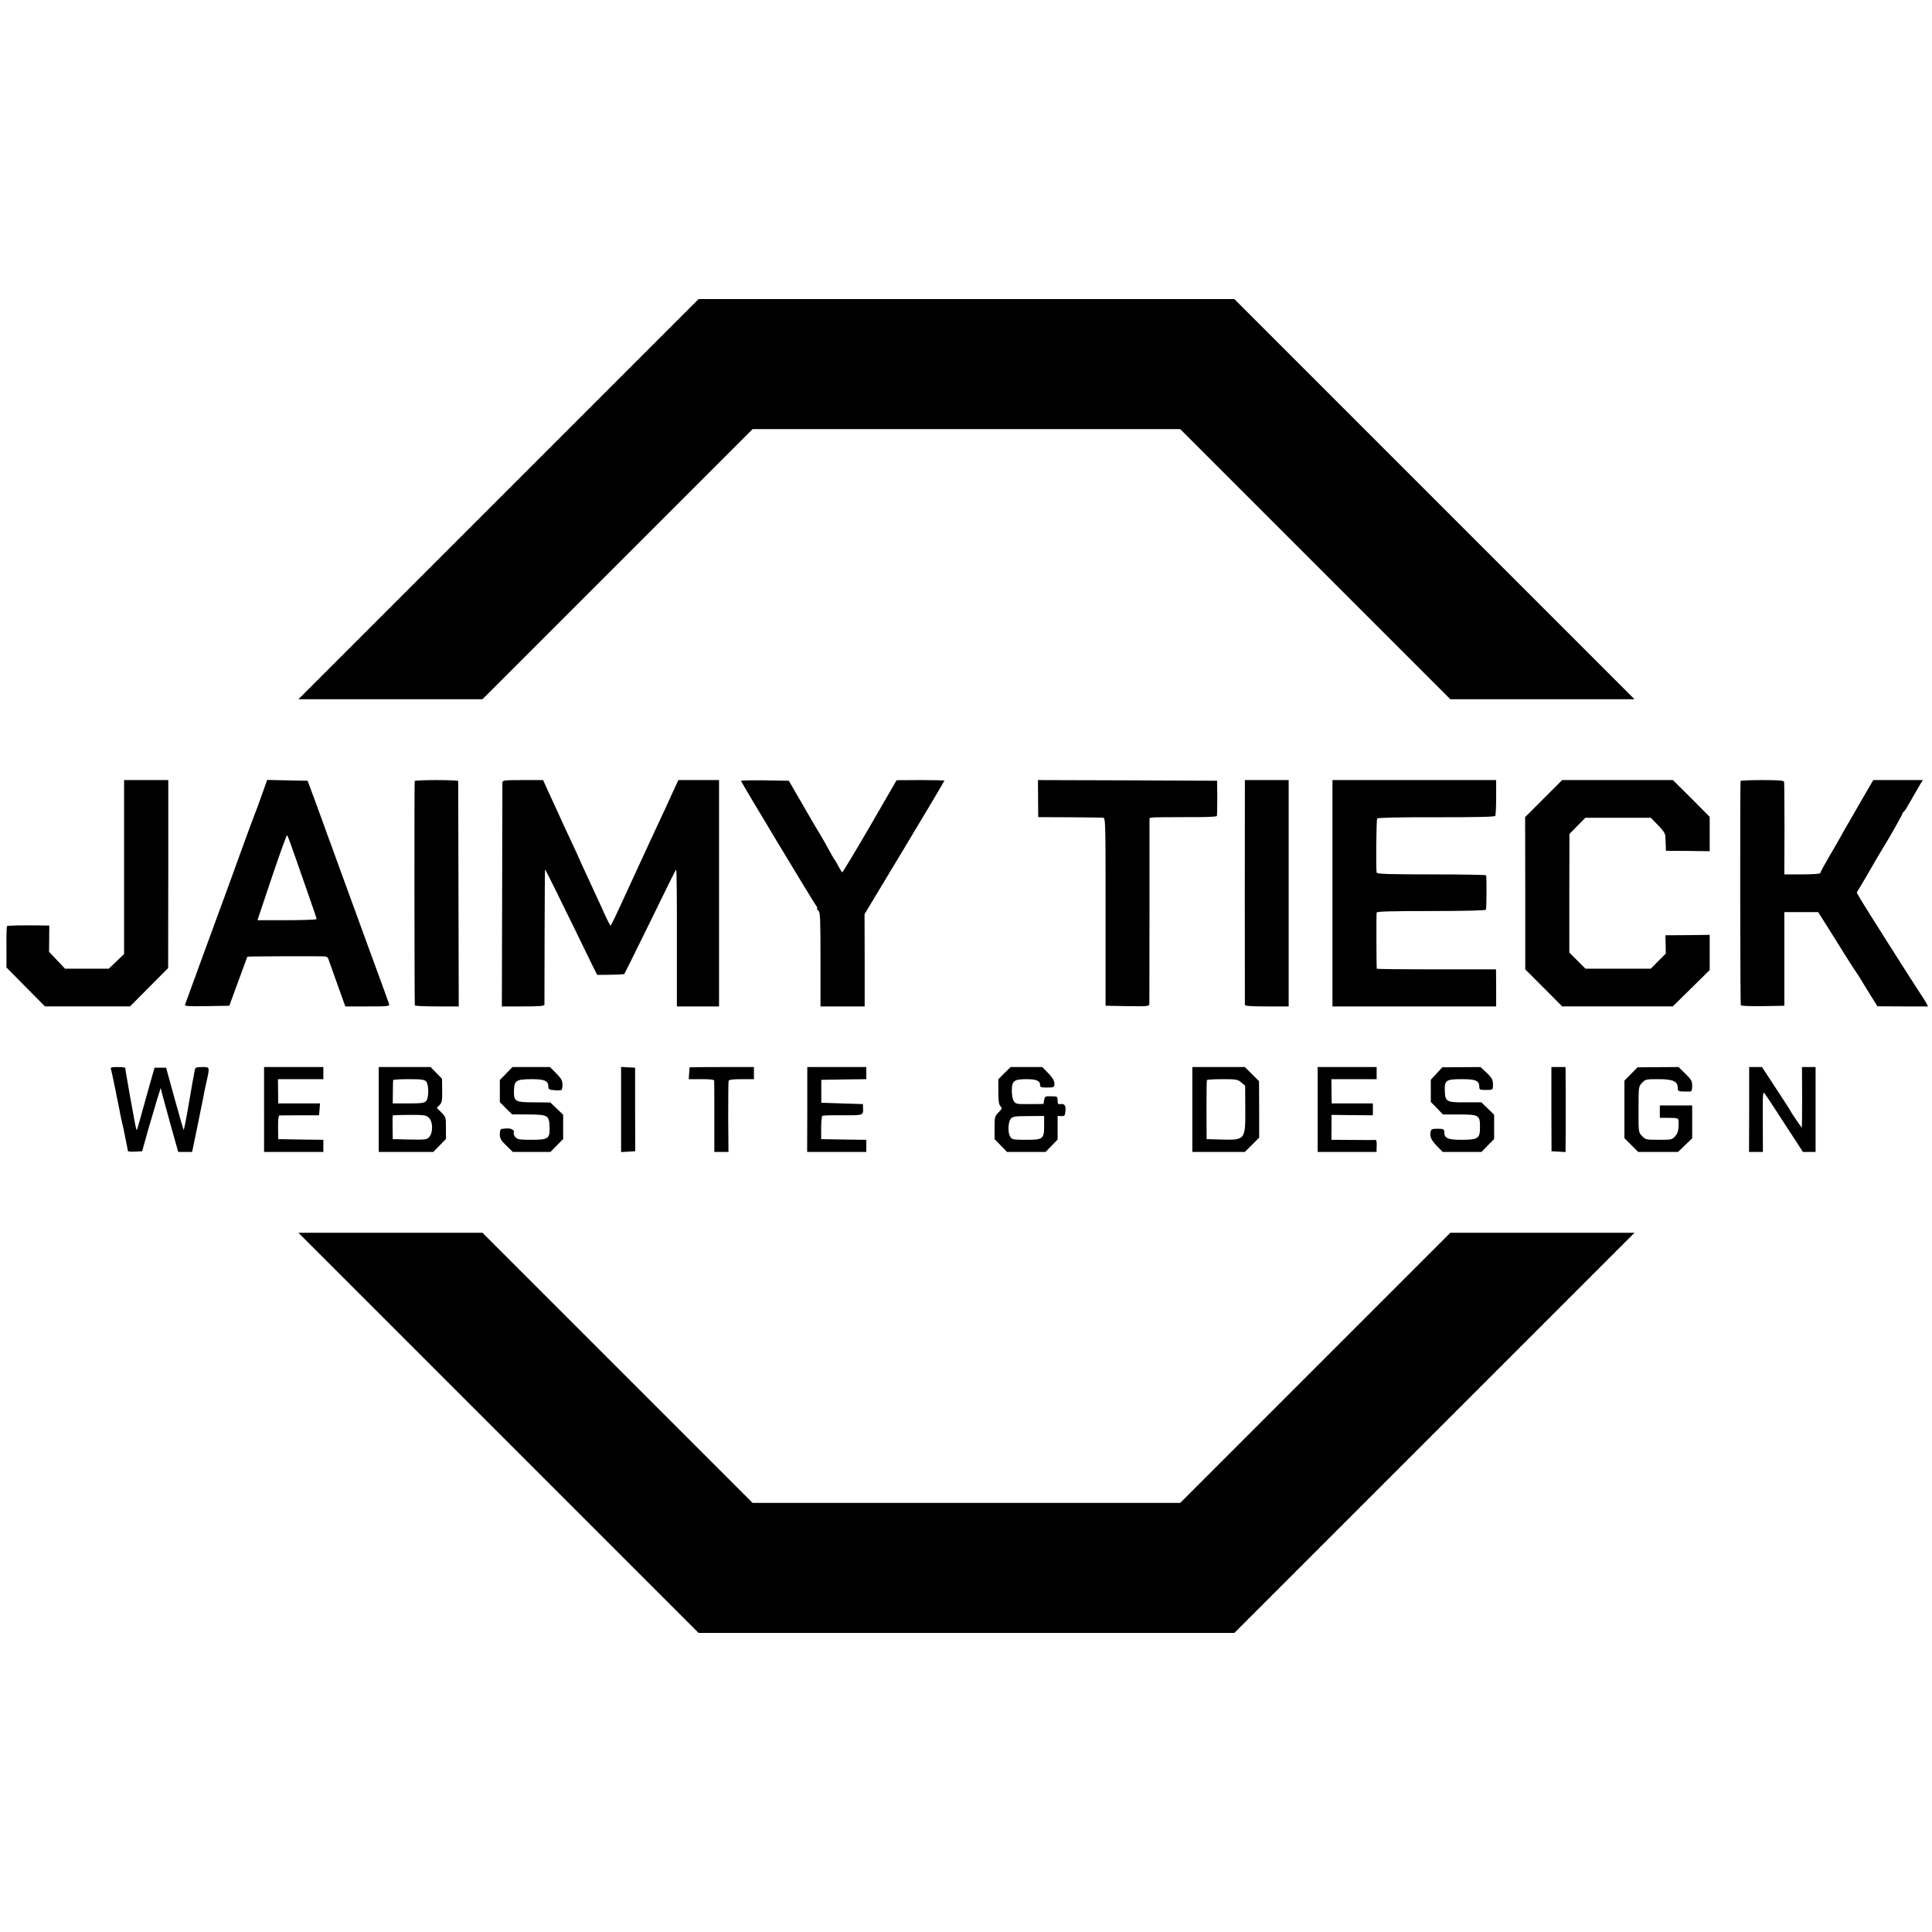 <?xml version="1.0" standalone="no"?>
<!DOCTYPE svg PUBLIC "-//W3C//DTD SVG 20010904//EN"
 "http://www.w3.org/TR/2001/REC-SVG-20010904/DTD/svg10.dtd">
<svg version="1.0" xmlns="http://www.w3.org/2000/svg"
 width="1434pt" height="1434pt" viewBox="0 0 1434 1434"
 preserveAspectRatio="xMidYMid meet">
<g transform="translate(0,1434) scale(0.1,-0.1)"
fill="#000000" stroke="none">
<path d="M3700 10635 l-1485 -1485 683 0 683 0 1003 1003 1002 1002 1587 0
1587 0 1002 -1002 1003 -1003 684 0 683 0 -1485 1485 -1485 1485 -1988 0
-1989 0 -1485 -1485z"/>
<path d="M921 7904 l0 -645 -57 -55 -57 -54 -162 0 -162 0 -60 63 -59 62 1 98
1 97 -50 1 c-146 2 -259 0 -264 -5 -3 -3 -5 -74 -4 -156 l0 -151 143 -145 143
-144 316 0 315 0 142 143 141 142 1 698 0 697 -164 0 -164 0 0 -646z"/>
<path d="M1941 8433 c-23 -65 -46 -127 -51 -138 -5 -11 -48 -128 -96 -260 -47
-132 -111 -305 -140 -385 -29 -80 -103 -282 -165 -450 -61 -168 -114 -311
-116 -318 -4 -10 30 -12 162 -10 l167 3 66 180 c36 99 67 182 68 184 3 3 522
5 577 2 10 -1 19 -7 22 -13 2 -7 32 -91 66 -185 l62 -173 165 0 c152 0 164 1
160 18 -3 9 -76 211 -163 447 -86 237 -174 477 -195 535 -21 58 -52 143 -69
190 -18 47 -41 110 -51 140 -11 30 -44 120 -73 200 l-54 145 -150 3 -150 3
-42 -118z m252 -458 c31 -88 79 -225 106 -304 28 -80 51 -148 51 -153 0 -4
-99 -8 -220 -8 l-219 0 107 319 c59 175 110 316 113 312 4 -3 32 -78 62 -166z"/>
<path d="M3078 8543 c-3 -7 -2 -1644 1 -1665 1 -5 74 -8 164 -8 l162 0 -2 832
c-1 458 -2 836 -2 841 -1 4 -73 7 -160 7 -88 0 -161 -3 -163 -7z"/>
<path d="M3729 8533 c0 -10 -1 -388 -2 -840 l-2 -823 158 0 c118 0 157 3 158
13 0 6 1 236 1 510 1 273 2 496 4 494 4 -4 117 -231 234 -472 56 -115 113
-233 127 -261 l26 -50 98 1 c54 1 100 3 103 6 2 2 68 135 146 294 197 403 233
476 239 480 3 2 6 -226 5 -506 l0 -509 156 0 157 0 0 840 0 840 -151 0 -151 0
-45 -97 c-24 -54 -68 -150 -98 -213 -72 -155 -77 -165 -185 -400 -157 -342
-171 -370 -176 -370 -3 0 -33 60 -65 133 -33 72 -84 183 -113 245 -29 62 -53
114 -53 116 0 2 -22 50 -49 107 -26 57 -60 129 -74 159 -13 30 -39 87 -57 125
-18 39 -45 98 -61 133 l-28 62 -151 0 c-136 0 -150 -2 -151 -17z"/>
<path d="M5500 8544 c0 -8 540 -905 557 -925 7 -9 11 -18 8 -21 -3 -3 1 -11
10 -18 13 -11 15 -61 15 -361 l0 -349 164 0 164 0 0 343 -1 342 297 493 c163
271 296 495 296 498 0 2 -80 4 -177 4 l-178 -1 -199 -344 c-110 -189 -202
-342 -205 -340 -3 2 -15 21 -26 42 -10 21 -24 45 -31 53 -6 8 -28 45 -47 82
-20 37 -46 82 -57 100 -12 18 -69 116 -128 218 l-107 185 -178 3 c-97 1 -177
0 -177 -4z"/>
<path d="M7705 8413 l1 -138 229 -1 c127 -1 239 -2 250 -3 21 -1 21 -3 21
-698 l0 -698 162 -3 c149 -2 162 -1 163 15 0 10 0 325 1 699 l0 682 21 4 c12
2 124 3 249 3 151 -1 228 2 230 9 2 6 3 67 3 136 l-1 125 -665 3 -665 2 1
-137z"/>
<path d="M9240 8523 c-1 -40 -1 -1625 0 -1640 0 -10 39 -13 163 -13 l162 0 0
840 0 840 -162 0 -163 0 0 -27z"/>
<path d="M9890 7710 l0 -840 608 0 607 0 0 138 -1 137 -442 0 c-243 0 -442 2
-443 5 -3 15 -4 407 -1 417 3 8 109 11 404 11 256 0 403 4 407 10 5 8 6 221 2
255 -1 4 -183 7 -405 7 -314 0 -405 3 -408 13 -6 20 -3 391 4 402 4 6 167 10
437 9 301 0 434 3 439 10 4 6 7 68 7 138 l0 128 -607 0 -608 0 0 -840z"/>
<path d="M11458 8413 l-138 -138 1 -565 0 -565 137 -137 137 -138 410 0 411 0
137 135 137 135 0 130 0 131 -164 -2 -165 -1 2 -68 1 -68 -56 -56 -55 -56
-242 0 -243 0 -60 60 -60 60 0 440 1 440 59 60 59 60 243 0 243 0 53 -54 c38
-39 54 -62 55 -83 1 -15 2 -46 3 -68 l1 -40 163 -1 162 -2 0 128 0 127 -136
137 -137 136 -411 0 -411 0 -137 -137z"/>
<path d="M12919 8543 c-4 -39 -3 -1657 2 -1664 3 -6 74 -8 164 -7 l159 3 0
348 0 347 125 0 126 0 55 -87 c30 -47 64 -101 75 -119 43 -71 150 -239 155
-244 3 -3 12 -17 20 -31 8 -14 42 -69 75 -122 l60 -96 188 -1 188 0 -12 23
c-7 12 -24 40 -39 62 -59 89 -423 662 -456 720 l-23 40 39 65 c22 36 43 72 47
80 8 15 103 178 124 210 39 64 129 223 129 230 0 5 4 10 8 12 4 2 19 23 33 48
55 96 72 126 91 158 l20 32 -184 0 -184 0 -100 -172 c-54 -95 -104 -181 -111
-192 -6 -12 -20 -37 -31 -56 -10 -19 -49 -86 -86 -149 -36 -62 -66 -117 -66
-122 0 -5 -60 -9 -133 -9 l-133 0 1 338 c0 185 -1 343 -3 350 -3 9 -45 12
-163 12 -87 0 -159 -3 -160 -7z"/>
<path d="M824 6403 c5 -16 51 -238 63 -303 2 -14 9 -45 14 -70 6 -25 12 -54
15 -65 2 -11 9 -45 15 -75 16 -76 17 -84 18 -93 1 -4 25 -7 53 -5 l53 3 42
150 c24 82 55 188 69 235 l27 85 12 -50 c7 -27 37 -134 65 -237 l53 -188 51 0
52 0 38 183 c20 100 40 196 43 212 2 17 13 69 24 117 27 122 28 118 -31 118
-43 0 -50 -3 -54 -22 -5 -22 -30 -162 -39 -218 -22 -131 -41 -230 -44 -226 -2
2 -32 106 -67 232 l-63 229 -43 0 -43 0 -44 -155 c-24 -85 -53 -189 -64 -230
-11 -41 -22 -76 -24 -78 -1 -2 -5 12 -9 30 -3 18 -8 44 -11 58 -3 14 -7 39
-10 55 -3 17 -7 41 -10 55 -3 14 -7 41 -11 60 -3 19 -12 71 -20 115 -8 44 -14
83 -14 88 0 4 -25 7 -56 7 -48 0 -55 -2 -50 -17z"/>
<path d="M1960 6105 l0 -315 220 0 220 0 0 45 0 45 -167 2 -168 3 -1 88 c-1
56 3 87 10 88 6 0 75 1 153 1 l141 0 4 44 3 44 -155 0 -155 0 -1 90 -1 90 169
0 168 0 0 45 0 45 -220 0 -220 0 0 -315z"/>
<path d="M2811 6105 l0 -315 202 0 203 0 47 48 47 48 0 82 c0 79 -1 82 -34
115 l-34 34 20 21 c18 18 21 32 20 108 l-1 87 -43 44 -42 43 -193 0 -192 0 0
-315z m352 208 c21 -25 21 -122 0 -145 -14 -15 -34 -18 -132 -18 l-116 0 1 83
c0 45 1 85 2 90 1 4 53 7 115 7 96 0 116 -3 130 -17z m21 -270 c30 -29 31
-110 2 -142 -18 -20 -28 -21 -145 -19 l-126 3 -1 85 c-1 47 0 87 1 90 2 3 58
5 125 5 111 0 123 -2 144 -22z"/>
<path d="M3757 6372 l-47 -48 0 -82 0 -83 45 -45 46 -45 122 -1 c145 -1 153
-6 156 -94 3 -86 -9 -94 -134 -94 -89 0 -104 3 -120 20 -9 10 -15 26 -11 35 6
18 -24 33 -58 29 -11 -1 -27 -3 -33 -3 -8 -1 -13 -16 -13 -39 0 -32 7 -45 48
-85 l48 -47 140 0 140 0 47 48 47 48 0 90 0 90 -47 45 -48 46 -118 1 c-145 0
-154 6 -152 87 2 76 15 84 131 85 98 0 124 -12 124 -57 0 -18 7 -22 46 -25 25
-2 49 -1 52 2 4 3 7 21 7 41 -1 30 -10 45 -47 83 l-46 46 -139 0 -139 0 -47
-48z"/>
<path d="M4610 6105 l0 -316 52 3 53 3 -1 310 0 310 -52 3 -52 3 0 -316z"/>
<path d="M5119 6418 c-1 -2 -3 -22 -4 -45 l-3 -43 94 0 c68 0 94 -3 95 -12 1
-7 1 -129 1 -270 l0 -258 52 0 53 0 -2 258 c0 141 1 263 3 270 3 8 31 12 96
12 l92 0 0 45 0 45 -238 0 c-131 0 -239 -1 -239 -2z"/>
<path d="M5992 6105 l-1 -315 220 0 219 0 0 45 0 45 -167 2 -168 3 0 83 c0 46
4 86 9 90 5 3 66 5 135 4 167 -1 168 -1 167 45 l-1 38 -154 5 -155 5 0 85 0
85 167 3 167 2 0 45 0 45 -219 0 -219 0 0 -315z"/>
<path d="M7455 6375 l-45 -46 0 -91 c0 -68 4 -96 15 -108 15 -16 13 -20 -14
-47 -28 -29 -29 -34 -29 -114 l0 -84 46 -47 46 -48 143 0 144 0 44 46 45 46 0
88 0 87 28 -1 c24 -1 27 3 30 38 4 41 -8 57 -40 51 -14 -3 -18 2 -18 26 0 16
-4 29 -10 30 -5 1 -27 2 -47 2 -34 1 -38 -1 -43 -28 l-5 -29 -103 -1 c-96 -1
-104 1 -117 22 -9 13 -15 46 -15 76 0 75 16 87 109 87 74 0 101 -12 101 -44 0
-15 9 -18 45 -18 58 0 62 1 61 32 -1 20 -15 43 -46 75 l-44 45 -118 0 -117 0
-46 -45z m295 -388 c0 -101 -7 -107 -135 -107 -96 0 -104 2 -117 23 -19 30
-16 111 5 134 14 16 33 19 132 19 l115 1 0 -70z"/>
<path d="M8850 6105 l0 -315 195 0 195 0 53 53 53 53 0 210 -1 209 -53 53 -52
52 -195 0 -195 0 0 -315z m364 200 l28 -24 1 -170 c1 -234 1 -234 -183 -229
l-104 3 -1 215 c0 118 1 218 3 223 2 4 54 7 115 7 105 0 114 -2 141 -25z"/>
<path d="M9780 6105 l0 -315 218 0 219 0 1 45 c2 32 -2 45 -10 44 -7 -1 -83
-1 -169 0 l-157 1 1 93 0 92 154 -2 153 -1 0 44 0 44 -153 0 -153 0 -1 90 -1
90 168 0 168 0 0 45 0 45 -219 0 -219 0 0 -315z"/>
<path d="M10663 6372 l-43 -46 0 -82 0 -83 45 -46 45 -47 117 0 c150 0 158 -5
158 -91 1 -87 -13 -97 -138 -97 -102 0 -127 12 -127 58 0 21 -6 24 -50 24 -42
0 -48 -3 -52 -25 -7 -35 7 -62 51 -107 l39 -40 144 0 144 0 47 48 47 48 0 90
0 90 -47 46 -48 46 -118 0 c-141 -1 -151 5 -153 85 -3 79 9 87 126 87 105 0
130 -11 130 -58 0 -20 5 -22 50 -22 45 0 50 2 51 23 3 48 -4 64 -47 105 l-45
42 -142 -1 -142 -1 -42 -46z"/>
<path d="M11515 6108 l1 -313 52 -3 52 -3 1 130 c0 72 0 151 0 176 0 25 0 108
0 185 l-1 140 -52 0 -53 0 0 -312z"/>
<path d="M12106 6369 l-49 -50 0 -214 0 -213 51 -51 51 -51 148 0 148 0 53 51
52 50 0 122 0 122 -120 0 -120 0 0 -46 0 -46 53 0 c93 -1 87 3 86 -56 -1 -40
-7 -60 -25 -80 -22 -26 -27 -27 -122 -27 -94 0 -99 1 -124 28 -26 27 -27 27
-26 197 0 169 0 170 26 198 25 26 30 27 122 27 108 0 143 -16 143 -65 0 -25 4
-27 67 -27 11 0 25 0 30 1 6 1 10 19 10 41 0 36 -6 47 -50 90 l-51 50 -152 -1
-152 -1 -49 -49z"/>
<path d="M12983 6105 l-1 -315 52 0 51 0 -1 227 c-1 208 0 225 15 205 9 -11
76 -113 149 -226 l134 -206 47 0 47 0 0 315 0 315 -50 0 -51 0 1 -225 c0 -124
-1 -225 -2 -225 -3 0 -80 113 -85 125 -2 6 -51 81 -108 168 l-103 157 -48 0
-47 0 0 -315z"/>
<path d="M3700 3705 l1485 -1485 1988 0 1989 0 1485 1485 1485 1485 -684 0
-683 0 -1002 -1002 -1003 -1003 -1587 0 -1587 0 -1002 1002 -1003 1003 -683 0
-683 0 1485 -1485z"/>
</g>
</svg>
